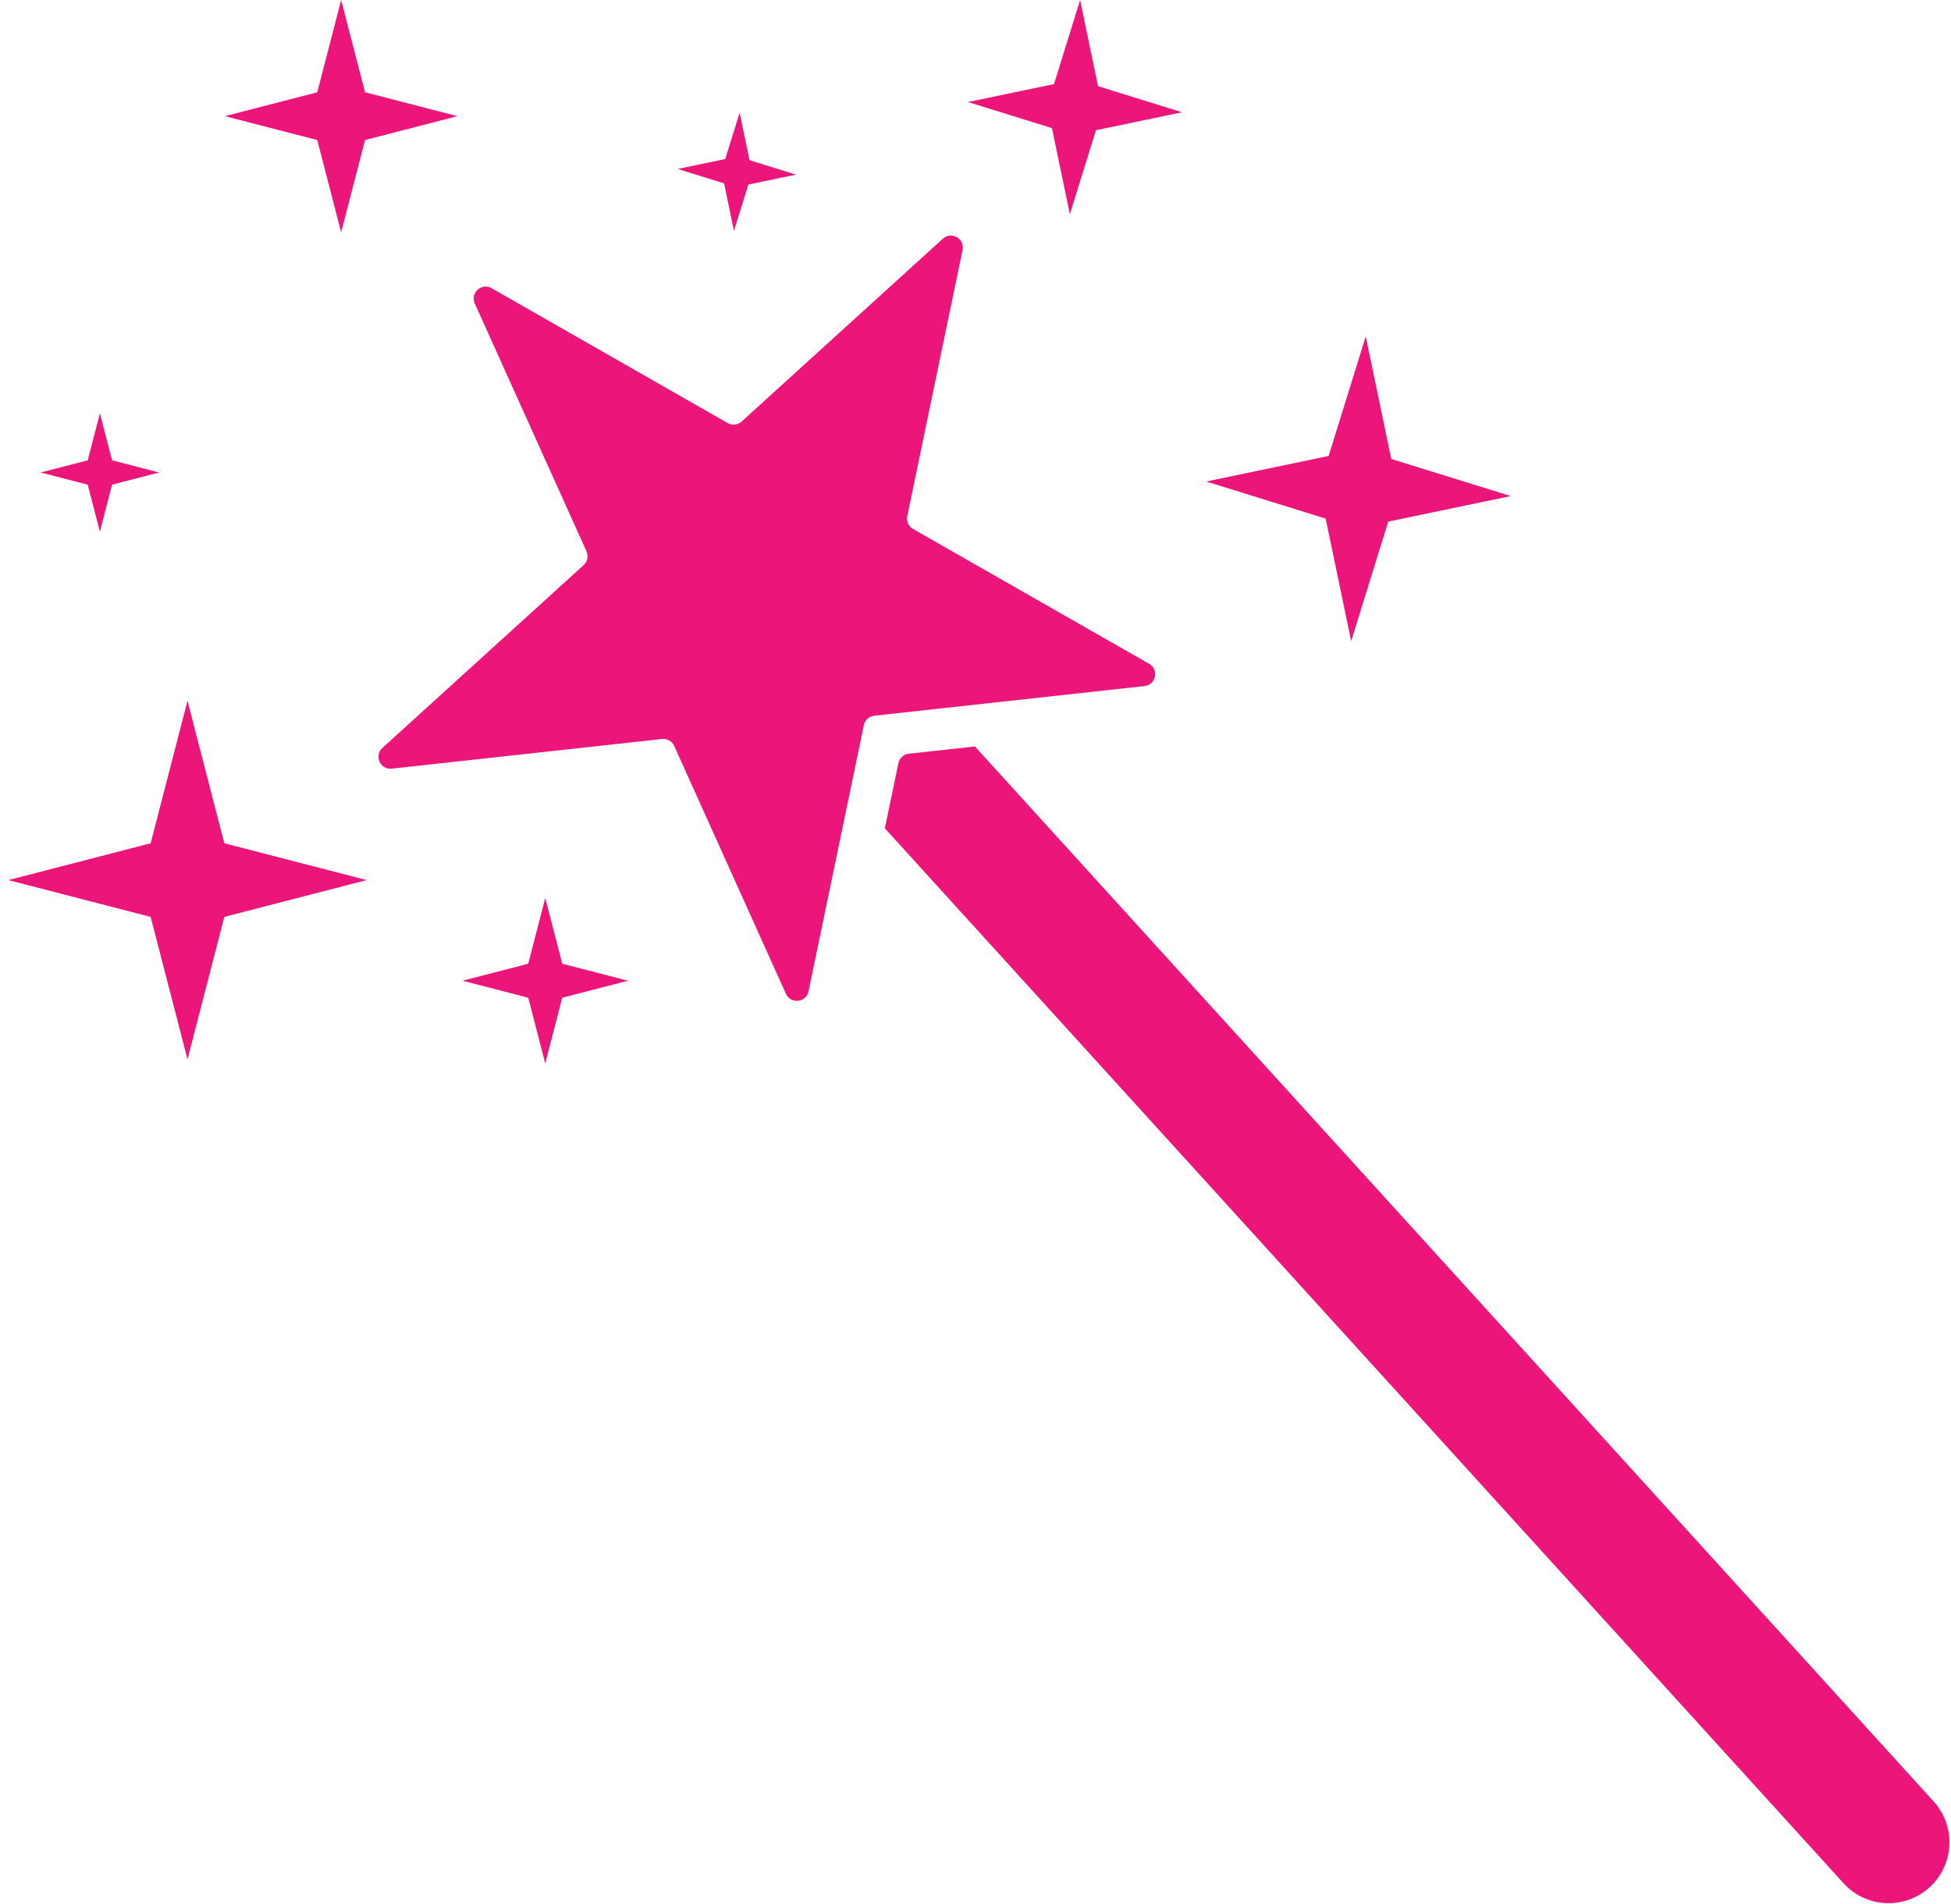 <svg width="208" height="203" viewBox="0 0 208 203" fill="none" xmlns="http://www.w3.org/2000/svg">
<path d="M113.399 89.999L103.939 79.589L96.887 80.362C96.339 80.424 95.891 80.83 95.779 81.37L94.337 88.316L103.797 98.726L196.546 200.797C198.957 203.447 203.059 203.643 205.711 201.234C208.363 198.825 208.559 194.721 206.15 192.07L113.399 89.999Z" fill="#EC1579"/>
<path d="M122.019 73.149C123.246 73.015 123.584 71.389 122.512 70.777L97.343 56.399C96.864 56.124 96.615 55.573 96.727 55.033L102.624 26.652C102.876 25.444 101.435 24.621 100.52 25.451L79.068 44.944C78.659 45.316 78.059 45.381 77.58 45.108L52.411 30.729C51.339 30.117 50.11 31.233 50.618 32.359L62.528 58.785C62.755 59.288 62.632 59.88 62.223 60.252L40.77 79.745C39.858 80.575 40.54 82.089 41.767 81.955L70.58 78.793C71.128 78.733 71.654 79.033 71.88 79.536L83.791 105.963C84.298 107.088 85.948 106.907 86.2 105.699L90.655 84.263L92.098 77.317C92.21 76.777 92.658 76.371 93.206 76.311L100.258 75.537L122.019 73.149Z" fill="#EC1579"/>
<path d="M38.92 9.839L36.373 8.31851e-05L36.372 0.007L36.371 8.31851e-05L33.824 9.839L23.984 12.385L33.824 14.931L36.371 24.771L36.372 24.763L36.373 24.771L38.92 14.931L48.76 12.385L38.92 9.839Z" fill="#EC1579"/>
<path d="M19.993 74.739L19.99 74.751L19.986 74.739L16.061 89.91L0.89 93.836L16.061 97.762L19.986 112.934L19.99 112.92L19.993 112.934L23.918 97.762L39.089 93.836L23.918 89.91L19.993 74.739Z" fill="#EC1579"/>
<path d="M144.049 68.349L144.053 68.338V68.339L144.054 68.349L148.009 55.611L161.066 52.891L148.328 48.937L145.608 35.879L145.605 35.89L145.602 35.879L141.648 48.617L128.592 51.338L141.329 55.293L144.049 68.349Z" fill="#EC1579"/>
<path d="M114.061 22.837L114.062 22.83L114.063 22.837L116.843 13.883L126.022 11.97L117.069 9.19L115.155 0.011L115.153 0.019L115.151 0.011L112.371 8.966L103.194 10.878L112.147 13.658L114.061 22.837Z" fill="#EC1579"/>
<path d="M10.65 56.689L11.95 51.676L16.962 50.378L11.95 49.081L10.652 44.068L9.352 49.081L4.34 50.378L9.352 51.676L10.65 56.689Z" fill="#EC1579"/>
<path d="M78.251 24.62L79.788 19.675L84.857 18.619L79.912 17.083L78.855 12.013V12.017V12.016V12.013L77.319 16.959L72.248 18.015L77.195 19.551L78.251 24.62Z" fill="#EC1579"/>
<path d="M58.132 95.748L58.131 95.754L58.13 95.748L56.318 102.754L49.312 104.567L56.318 106.379L58.13 113.384L58.131 113.379L58.132 113.384L59.944 106.379L66.95 104.567L59.944 102.754L58.132 95.748Z" fill="#EC1579"/>
</svg>
